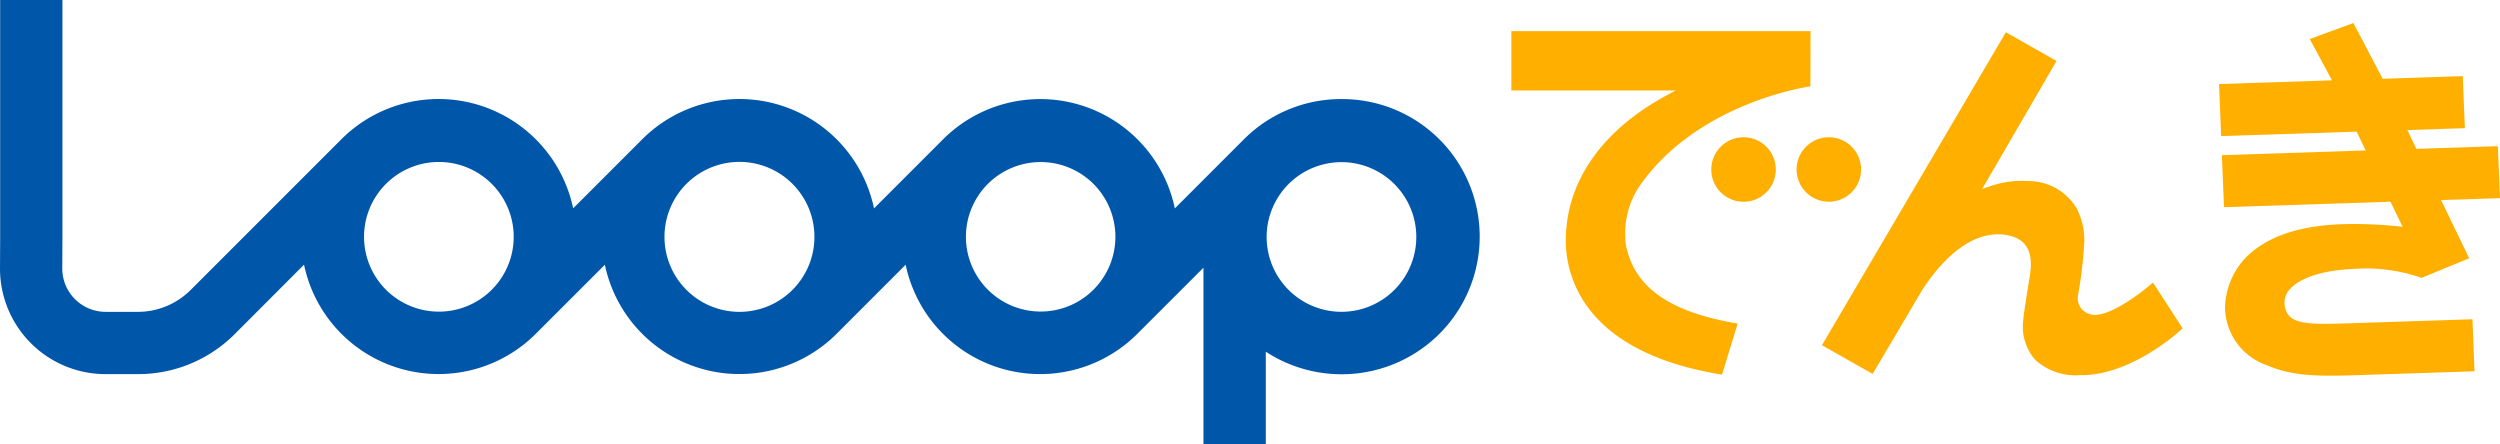 <?xml version="1.0" encoding="utf-8"?>
<svg xmlns="http://www.w3.org/2000/svg" width="169.458" height="30.117" viewBox="0 0 169.458 30.117">
  <g id="logo01" transform="translate(16618.676 10282.191)">
    <path id="パス_19046" data-name="パス 19046" d="M90.9,7.17A9.3,9.3,0,0,0,84.314,9.9l-4.679,4.68A9.32,9.32,0,0,0,63.924,9.9l-4.68,4.68A9.321,9.321,0,0,0,43.527,9.9h0l-4.677,4.678A9.32,9.32,0,0,0,23.134,9.9l-10.2,10.2a5.074,5.074,0,0,1-3.607,1.493H7.158a2.938,2.938,0,0,1-2.936-2.934l.01-2.153V.454H.011V16.492L0,18.645a7.154,7.154,0,0,0,7.153,7.169H9.329a9.249,9.249,0,0,0,6.6-2.732l4.68-4.687a9.316,9.316,0,0,0,15.71,4.683l4.68-4.677a9.319,9.319,0,0,0,15.712,4.677L61.388,18.4A9.313,9.313,0,0,0,77.094,23.08l4.48-4.478V30.572H85.8V24.294a9.391,9.391,0,0,0,11.739-1.182A9.321,9.321,0,0,0,90.9,7.171M33.328,20.1a5.072,5.072,0,1,1,1.107-1.654A5.1,5.1,0,0,1,33.328,20.1Zm16.788,1.493a5.082,5.082,0,1,1,1.952-.387,5.1,5.1,0,0,1-1.952.387M74.11,20.1a5.066,5.066,0,1,1,1.109-1.653A5.1,5.1,0,0,1,74.11,20.1ZM90.9,21.59a5.072,5.072,0,1,1,1.956-.38A5.1,5.1,0,0,1,90.9,21.59Z" transform="translate(-16618.676 -10282.646)" fill="#0057aa"/>
    <path id="パス_19047" data-name="パス 19047" d="M196.536,23.566l-2.009-3.1-.052.048c-.256.22-2.528,2.147-3.918,2.147a1.261,1.261,0,0,1-.881-.421,1.151,1.151,0,0,1-.215-.984,30.194,30.194,0,0,0,.41-3.491,4.679,4.679,0,0,0-.517-2.329,3.8,3.8,0,0,0-3.27-1.848,6.632,6.632,0,0,0-2.665.372l-.47.165,5.042-8.679L184.557,3.5,172.089,24.714l3.437,1.945,3.376-5.713c2.042-3.1,3.913-3.751,5.123-3.751a3.324,3.324,0,0,1,.876.118c1.674.464,1.387,2.118,1.214,3.107l-.024.144c-.067.412-.349,2.153-.363,2.5a3.416,3.416,0,0,0,.807,2.631,4.049,4.049,0,0,0,3.049,1.047c.091,0,.184,0,.277,0,3.392-.116,6.507-3.014,6.636-3.134Z" transform="translate(-16667.268 -10283.505)" fill="#ffaf00"/>
    <path id="パス_19048" data-name="パス 19048" d="M163.834,13.42a2.187,2.187,0,1,0,1.54.641A2.18,2.18,0,0,0,163.834,13.42Z" transform="translate(-16664.32 -10286.308)" fill="#ffaf00"/>
    <path id="パス_19049" data-name="パス 19049" d="M171.892,13.42a2.185,2.185,0,1,0,1.54.641A2.184,2.184,0,0,0,171.892,13.42Z" transform="translate(-16666.598 -10286.308)" fill="#ffaf00"/>
    <path id="パス_19050" data-name="パス 19050" d="M163.033,3.4H142.753V7.422h11.123l-.633.347c-4.389,2.385-6.8,5.874-6.8,9.825,0,2.217,1.027,7.535,10.536,9.077l.052.009,1.064-3.462-.072-.012c-4.556-.771-6.937-2.453-7.5-5.293a5.748,5.748,0,0,1,1.037-4.182c3.976-5.526,11.339-6.568,11.41-6.58l.054-.006Z" transform="translate(-16658.984 -10283.479)" fill="#ffaf00"/>
    <path id="パス_19051" data-name="パス 19051" d="M228.639,14.5l-.144-3.524-5.526.181-.611-1.273,3.9-.129-.144-3.526-5.428.18L218.7,2.627l-2.957,1.086,1.507,2.8-7.656.251.144,3.527,9.186-.3.606,1.273-9.743.323.144,3.524,11.283-.371.823,1.7-.347-.035a29.024,29.024,0,0,0-3.672-.144c-3.684.121-5.351,1.176-6.286,1.959A5.072,5.072,0,0,0,210,21.909a4.2,4.2,0,0,0,2.871,3.927c1.7.745,3.5.745,6.056.662l7.984-.263-.139-3.526-8.331.273c-2.879.095-4.162.087-4.385-1.124a1.363,1.363,0,0,1,.359-1.207c.705-.785,2.35-1.292,4.4-1.36a11.358,11.358,0,0,1,4.506.611l3.229-1.327-1.905-3.947Z" transform="translate(-16677.857 -10283.259)" fill="#ffaf00"/>
  </g>
</svg>